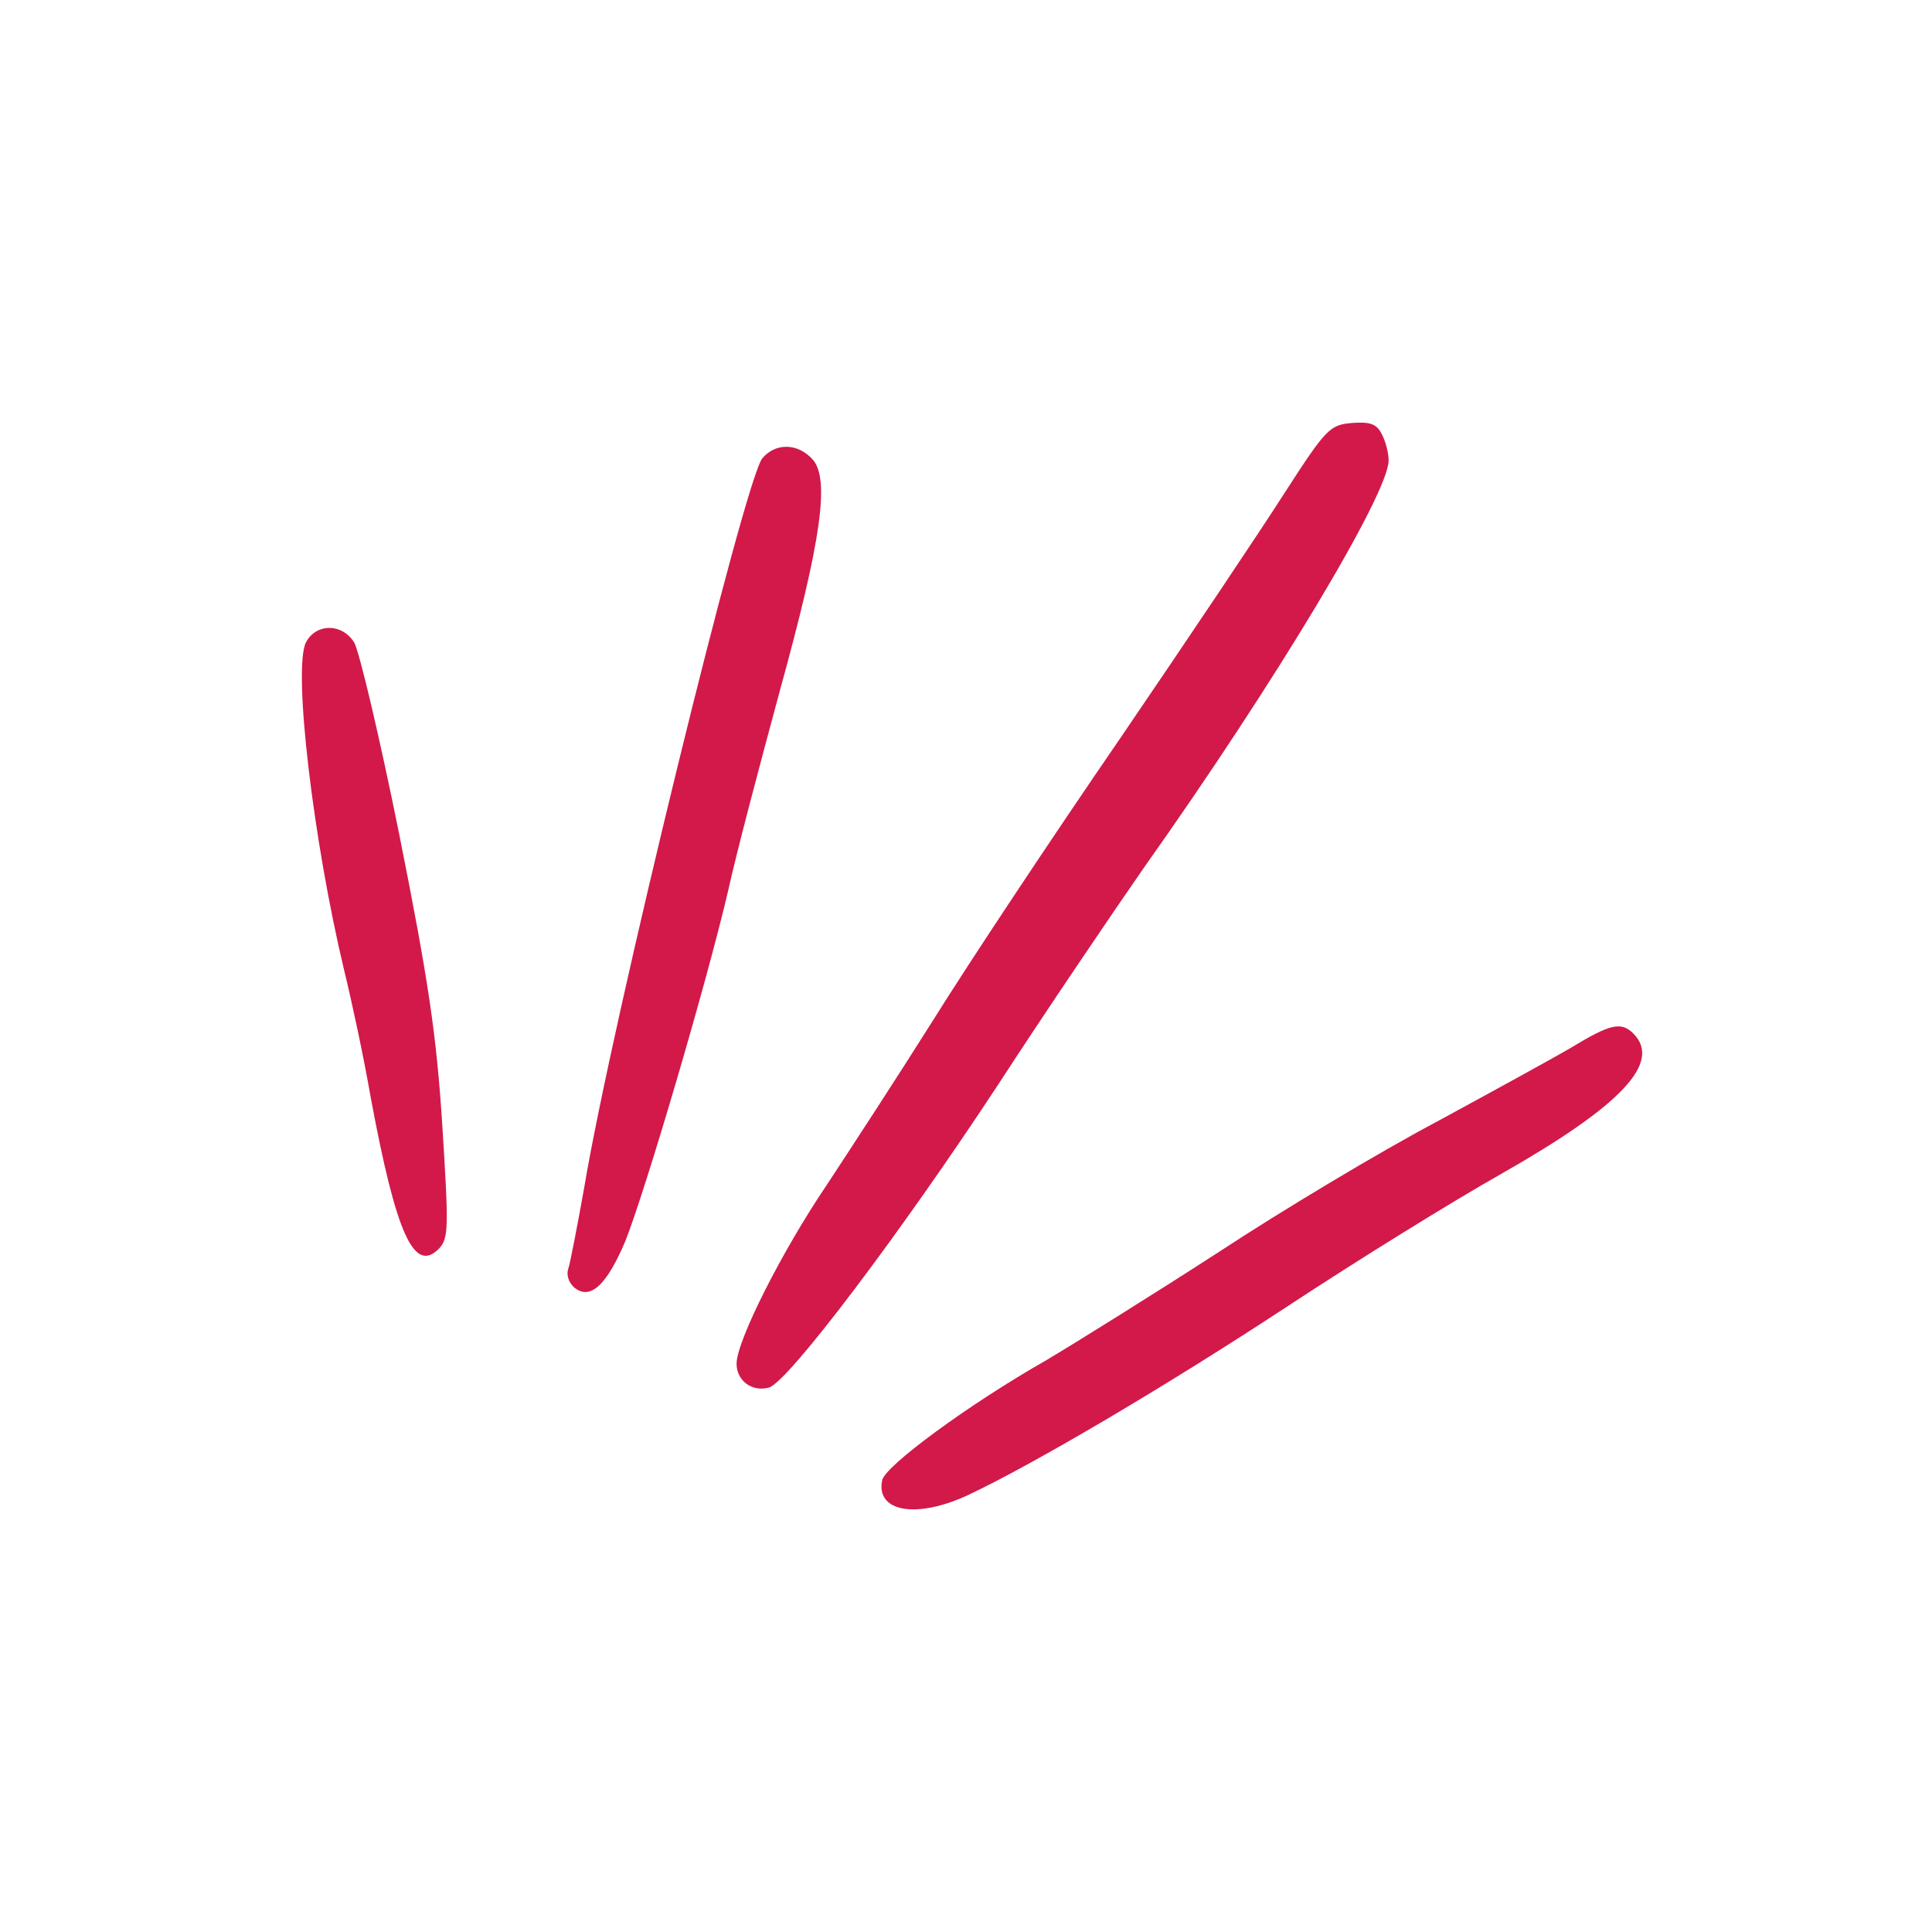 <svg width="160" height="160" viewBox="0 0 160 160" fill="none" xmlns="http://www.w3.org/2000/svg">
<path fill-rule="evenodd" clip-rule="evenodd" d="M114.425 35.935C114.737 36.522 115 37.49 115 38.134C115 40.864 105.617 56.515 94.712 71.89C92.144 75.589 86.692 83.624 82.651 89.84C74.631 102.054 65.248 114.487 63.671 114.918C62.253 115.293 61 114.331 61 112.938C61 111.064 64.723 103.666 68.494 98.093C70.328 95.307 74.314 89.197 77.248 84.536C80.182 79.819 87.156 69.316 92.713 61.225C98.269 53.078 104.407 43.919 106.393 40.808C109.81 35.51 110.128 35.185 111.962 35.029C113.429 34.923 114.004 35.085 114.425 35.941V35.935Z" fill="#D2194A"/>
<path fill-rule="evenodd" clip-rule="evenodd" d="M67.293 38.04C68.735 39.659 68.039 44.686 64.579 57.222C62.982 63.112 61.007 70.564 60.317 73.701C58.503 81.481 53.447 98.609 51.794 102.766C50.247 106.439 48.862 107.737 47.532 106.603C47.104 106.225 46.893 105.576 47.054 105.091C47.216 104.656 47.8 101.582 48.384 98.338C50.676 84.618 61.703 39.559 63.144 37.94C64.262 36.642 66.076 36.699 67.3 38.047L67.293 38.04Z" fill="#D2194A"/>
<path fill-rule="evenodd" clip-rule="evenodd" d="M29.322 53.187C29.747 53.889 31.439 61.053 33.081 69.184C35.463 81.115 36.148 85.667 36.63 93.204C37.161 101.663 37.161 102.53 36.365 103.396C34.303 105.508 32.815 102.258 30.698 90.871C30.118 87.507 29.112 82.847 28.525 80.457C25.933 69.664 24.235 55.299 25.346 53.181C26.192 51.606 28.309 51.606 29.315 53.181L29.322 53.187Z" fill="#D2194A"/>
<path fill-rule="evenodd" clip-rule="evenodd" d="M135.263 85.589C137.664 87.995 134.249 91.58 124.271 97.247C120.377 99.442 112.426 104.361 106.666 108.157C96.582 114.785 85.696 121.206 80.153 123.824C75.885 125.801 72.526 125.215 73.055 122.596C73.266 121.418 80.259 116.287 86.554 112.702C89.167 111.15 95.68 107.085 100.961 103.669C106.243 100.196 114.299 95.383 118.834 92.977C123.369 90.514 128.439 87.74 130.093 86.773C133.347 84.797 134.255 84.579 135.269 85.595L135.263 85.589Z" fill="#D2194A"/>
</svg>

